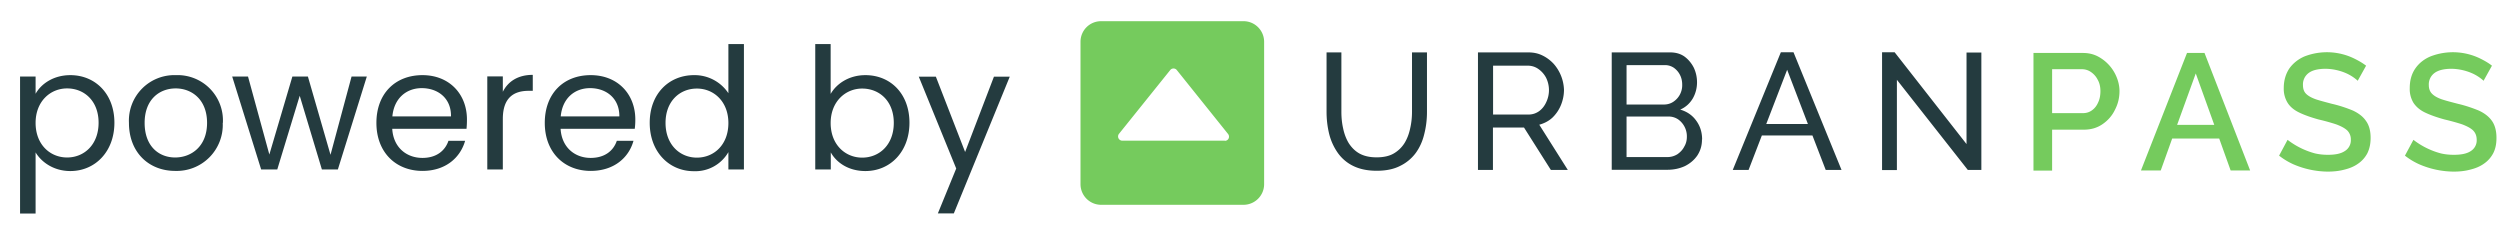 <svg xmlns="http://www.w3.org/2000/svg" width="177" height="16" viewBox="0 0 177 16" fill="none">
  <path fill="#243B3F" d="M2.52 6.64V5.42h-1.1v9.7h1.1v-4.33c.4.67 1.26 1.32 2.46 1.32 1.76 0 3.12-1.38 3.12-3.42 0-2.05-1.36-3.37-3.12-3.37-1.2 0-2.07.62-2.46 1.32Zm4.46 2.05c0 1.55-1.02 2.46-2.23 2.46-1.19 0-2.23-.9-2.23-2.45 0-1.52 1.04-2.44 2.23-2.44 1.21 0 2.23.88 2.23 2.43Zm8.8.01a3.21 3.21 0 0 0-3.33-3.38A3.22 3.22 0 0 0 9.13 8.7c0 2.09 1.41 3.4 3.27 3.4a3.26 3.26 0 0 0 3.37-3.4Zm-5.54 0c0-1.66 1.05-2.44 2.2-2.44 1.13 0 2.22.78 2.22 2.44 0 1.67-1.12 2.45-2.26 2.45-1.14 0-2.16-.78-2.16-2.45ZM18.5 12h1.13l1.59-5.22L22.79 12h1.13l2.05-6.58h-1.08l-1.49 5.54-1.6-5.54H20.7l-1.63 5.52-1.51-5.52h-1.12L18.49 12Zm11.36-5.76c1.13 0 2.09.7 2.07 2h-4.15c.12-1.3 1.01-2 2.08-2Zm3.07 3.73h-1.18c-.24.71-.86 1.21-1.84 1.21-1.12 0-2.06-.73-2.14-2.06h5.26c.02-.23.03-.42.03-.66 0-1.8-1.25-3.14-3.15-3.14-1.92 0-3.26 1.3-3.26 3.38 0 2.09 1.38 3.4 3.26 3.4 1.63 0 2.68-.93 3.02-2.13Zm2.67-1.55c0-1.52.79-1.99 1.83-1.99h.29V5.3c-1.04 0-1.75.46-2.12 1.2V5.41h-1.1V12h1.1V8.42Zm6.18-2.18c1.12 0 2.08.7 2.07 2H39.7c.12-1.3 1-2 2.08-2Zm3.07 3.73h-1.18c-.24.71-.86 1.21-1.85 1.21-1.11 0-2.05-.73-2.13-2.06h5.25c.03-.23.04-.42.04-.66 0-1.8-1.25-3.14-3.16-3.14-1.92 0-3.25 1.3-3.25 3.38 0 2.09 1.38 3.4 3.25 3.4 1.64 0 2.7-.93 3.03-2.13ZM46 8.7c0 2.04 1.36 3.42 3.12 3.42a2.7 2.7 0 0 0 2.45-1.35V12h1.1V3.12h-1.1V6.6a2.87 2.87 0 0 0-2.43-1.28C47.36 5.32 46 6.64 46 8.69Zm5.57.01c0 1.55-1.03 2.45-2.23 2.45s-2.22-.91-2.22-2.46c0-1.55 1.02-2.43 2.22-2.43 1.2 0 2.23.92 2.23 2.44Zm7.24-2.05V3.12h-1.09V12h1.1v-1.21c.4.72 1.25 1.32 2.45 1.32 1.77 0 3.12-1.38 3.12-3.42 0-2.05-1.34-3.37-3.12-3.37-1.16 0-2.04.6-2.46 1.33Zm4.47 2.04c0 1.55-1.02 2.46-2.24 2.46-1.18 0-2.23-.9-2.23-2.45 0-1.52 1.05-2.44 2.23-2.44 1.22 0 2.24.88 2.24 2.43Zm5.05 2.06-2.07-5.33h-1.21l2.65 6.5-1.3 3.18h1.13l3.96-9.68h-1.12l-2.04 5.33ZM97.47 12.09c-.66 0-1.22-.12-1.68-.35a2.86 2.86 0 0 1-1.09-.94 4 4 0 0 1-.6-1.34c-.12-.5-.18-1.01-.18-1.55v-4.2h1.05v4.21c0 .41.04.81.13 1.2.08.37.21.72.4 1.03.2.3.44.55.77.73.32.17.71.26 1.2.26.48 0 .89-.09 1.2-.27.33-.19.58-.44.77-.74.19-.31.32-.66.4-1.04.09-.39.13-.78.13-1.18v-4.2h1.06v4.21c0 .57-.07 1.1-.2 1.6-.12.5-.33.95-.61 1.33a3 3 0 0 1-1.1.9c-.45.23-1 .34-1.64.34ZM104.64 12.03V3.71h3.57c.37 0 .7.07 1 .22.31.15.58.36.8.6a2.93 2.93 0 0 1 .72 1.83c0 .38-.08.75-.22 1.09-.14.34-.35.64-.6.88-.26.24-.57.4-.93.5l2.02 3.2h-1.2l-1.9-3h-2.2v3h-1.06Zm1.06-3.92h2.52c.29 0 .54-.09.75-.24.22-.16.39-.38.51-.65a1.98 1.98 0 0 0-.02-1.72 1.74 1.74 0 0 0-.55-.62 1.27 1.27 0 0 0-.75-.23h-2.45V8.1h-.01ZM120.5 9.89c0 .43-.12.8-.33 1.12-.22.32-.52.57-.88.75-.37.17-.79.26-1.23.26h-3.95V3.71h4.14c.4 0 .74.1 1.02.3.28.21.5.48.66.8.15.33.22.67.22 1.02 0 .4-.1.79-.3 1.14-.21.35-.5.62-.89.79.48.14.86.4 1.13.78.28.38.42.82.42 1.34h-.02Zm-5.34-5.27V7.4h2.65c.25 0 .48-.07.67-.2a1.4 1.4 0 0 0 .62-1.2c0-.26-.05-.49-.16-.7-.1-.2-.25-.37-.43-.5-.18-.12-.39-.19-.62-.19h-2.72v.01Zm4.27 5.07a1.47 1.47 0 0 0-.62-1.24c-.2-.13-.42-.2-.67-.2h-2.98v2.87h2.9c.25 0 .49-.07.7-.2.2-.14.37-.31.48-.53.13-.21.19-.45.19-.7ZM126.09 3.7h.89l3.4 8.33h-1.12l-.94-2.44h-3.58l-.94 2.44h-1.12l3.4-8.32ZM128 8.78l-1.47-3.84-1.48 3.84H128ZM134.3 5.66v6.38h-1.05V3.7h.89l5.09 6.5V3.72h1.05v8.31h-.96l-5.02-6.38v.01Z"/>
  <path fill="#75CB5D" d="M143.97 12.07V3.75h3.5c.37 0 .71.07 1.03.23a2.87 2.87 0 0 1 1.36 1.49c.13.32.2.65.2.98 0 .46-.1.9-.32 1.32-.2.42-.5.76-.88 1.02s-.81.39-1.32.39h-2.25v2.9h-1.32Zm1.32-4.06h2.17c.25 0 .46-.06.65-.2.2-.14.34-.33.44-.56.11-.23.16-.5.16-.8 0-.3-.06-.57-.19-.8-.12-.24-.29-.42-.48-.55-.2-.14-.42-.2-.65-.2h-2.1v3.11ZM154.84 3.75h1.24l3.23 8.32h-1.38l-.81-2.26h-3.33l-.81 2.26h-1.4l3.26-8.32Zm1.93 5.09-1.31-3.64-1.32 3.64h2.63ZM166.92 5.71a3.11 3.11 0 0 0-.87-.55 3.8 3.8 0 0 0-1.38-.29c-.55 0-.96.1-1.22.3a1 1 0 0 0-.4.85c0 .27.07.47.22.62.15.15.38.28.69.39.3.1.69.2 1.14.32.57.13 1.05.3 1.47.47.41.19.73.43.94.74.22.3.33.7.33 1.2 0 .43-.08.78-.23 1.09-.16.3-.38.55-.66.74-.28.2-.6.33-.97.42-.37.1-.77.14-1.19.14a6.27 6.27 0 0 1-2.4-.51 4.86 4.86 0 0 1-1.03-.62l.6-1.12a5.5 5.5 0 0 0 1.94.96c.3.07.6.1.92.1.52 0 .92-.08 1.2-.27a.89.89 0 0 0 .42-.79.9.9 0 0 0-.26-.67c-.19-.17-.44-.3-.79-.43-.34-.11-.75-.23-1.23-.34-.54-.15-1-.31-1.37-.49-.36-.17-.64-.4-.82-.68a1.88 1.88 0 0 1-.28-1.05c0-.55.14-1.01.4-1.4.27-.37.63-.66 1.08-.85a4.4 4.4 0 0 1 3.54.17c.3.15.56.3.81.49l-.6 1.08V5.7ZM175.83 5.71a3.04 3.04 0 0 0-.87-.55 3.8 3.8 0 0 0-1.38-.29c-.55 0-.95.1-1.22.3a1 1 0 0 0-.4.85c0 .27.08.47.23.62.15.15.37.28.68.39.3.1.69.2 1.15.32.56.13 1.04.3 1.46.47.42.19.73.43.95.74.21.3.32.7.32 1.2 0 .43-.07.78-.23 1.09-.16.3-.38.55-.66.74-.28.2-.6.33-.97.42-.37.1-.76.14-1.18.14a6.26 6.26 0 0 1-2.41-.51 4.83 4.83 0 0 1-1.03-.62l.6-1.12a5.46 5.46 0 0 0 1.94.96c.3.07.6.1.92.1.53 0 .93-.08 1.21-.27a.89.89 0 0 0 .41-.79c0-.28-.09-.5-.26-.67-.18-.17-.44-.3-.78-.43-.34-.11-.76-.23-1.23-.34-.55-.15-1-.31-1.38-.49-.36-.17-.63-.4-.82-.68a1.88 1.88 0 0 1-.27-1.05c0-.55.13-1.01.4-1.4.26-.37.62-.66 1.08-.85a4.4 4.4 0 0 1 3.54.17c.3.15.56.3.8.49l-.6 1.08V5.7ZM88.04 1.5H77.96c-.81 0-1.46.65-1.46 1.46v10.08c0 .8.65 1.46 1.46 1.46h10.08c.8 0 1.46-.65 1.46-1.46V2.96c0-.8-.65-1.46-1.46-1.46Zm-1.31 8.46h-7.28a.3.3 0 0 1-.23-.48l3.64-4.53a.3.3 0 0 1 .45 0l3.64 4.54c.15.2.02.48-.23.48v-.01Z"/>
</svg>
